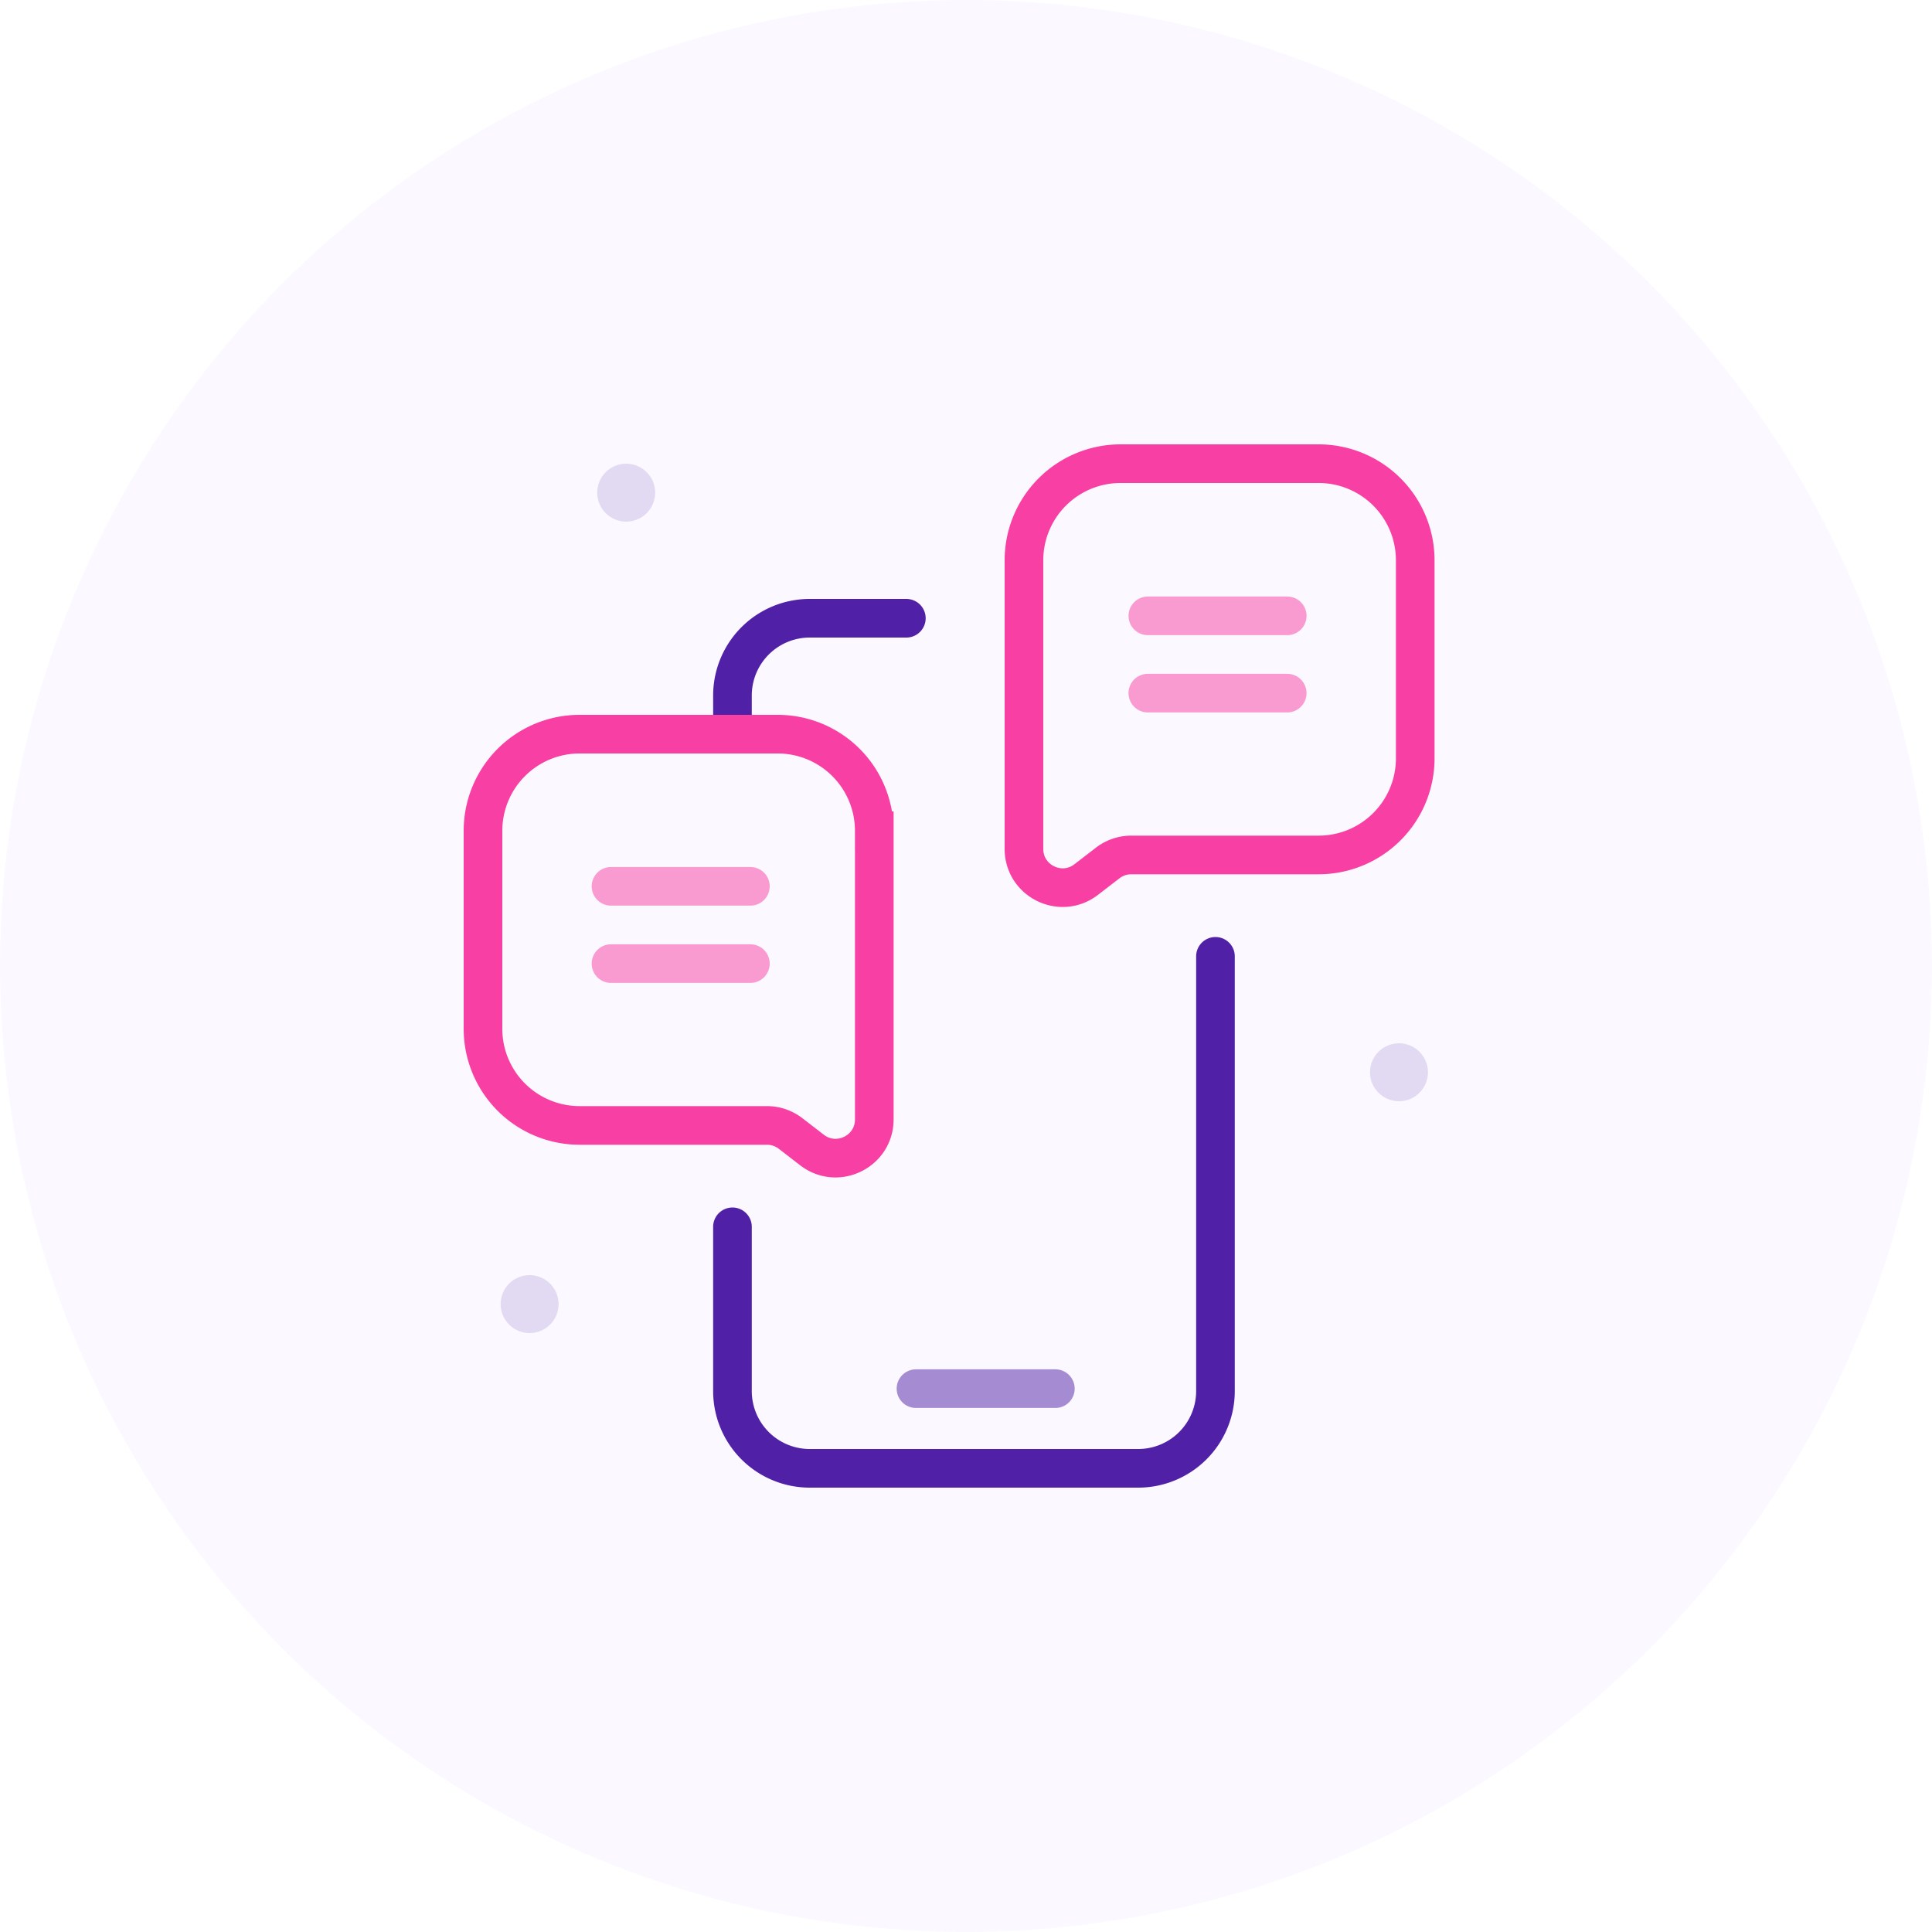 <svg width="100" height="100" viewBox="0 0 100 100" fill="none" xmlns="http://www.w3.org/2000/svg"><circle opacity=".03" cx="50" cy="50" r="50" fill="#7739EB"/><path d="M62.912 49.5V72a4 4 0 01-4 4h-17a4 4 0 01-4-4v-8.5m9-31.5h-5a4 4 0 00-4 4v2" stroke="#5021A6" stroke-width="2" stroke-linecap="round"/><path opacity=".5" d="M47.411 71.876h7.215" stroke="#5021A6" stroke-width="2" stroke-linecap="round"/><path d="M53 29a5 5 0 015-5h10.252a5 5 0 015 5v10.252a5 5 0 01-5 5h-9.696a2 2 0 00-1.22.415l-1.117.86C54.904 46.537 53 45.6 53 43.94V29z" stroke="#F83FA3" stroke-width="2"/><path opacity=".5" d="M59.412 31.876h7.215M59.411 35.876h7.215" stroke="#F83FA3" stroke-width="2" stroke-linecap="round"/><path d="M45.252 43a5 5 0 00-5-5H30a5 5 0 00-5 5v10.252a5 5 0 005 5h9.697a2 2 0 011.22.415l1.116.86c1.315 1.011 3.22.073 3.22-1.586V43z" stroke="#F83FA3" stroke-width="2"/><path opacity=".5" d="M38.84 45.876h-7.215M38.84 49.876h-7.215" stroke="#F83FA3" stroke-width="2" stroke-linecap="round"/><circle opacity=".3" cx="32.412" cy="25.5" r="1.5" fill="#A78FD2"/><circle opacity=".3" cx="72.411" cy="55.5" r="1.5" fill="#A78FD2"/><circle opacity=".3" cx="27.412" cy="67.5" r="1.5" fill="#A78FD2"/></svg>